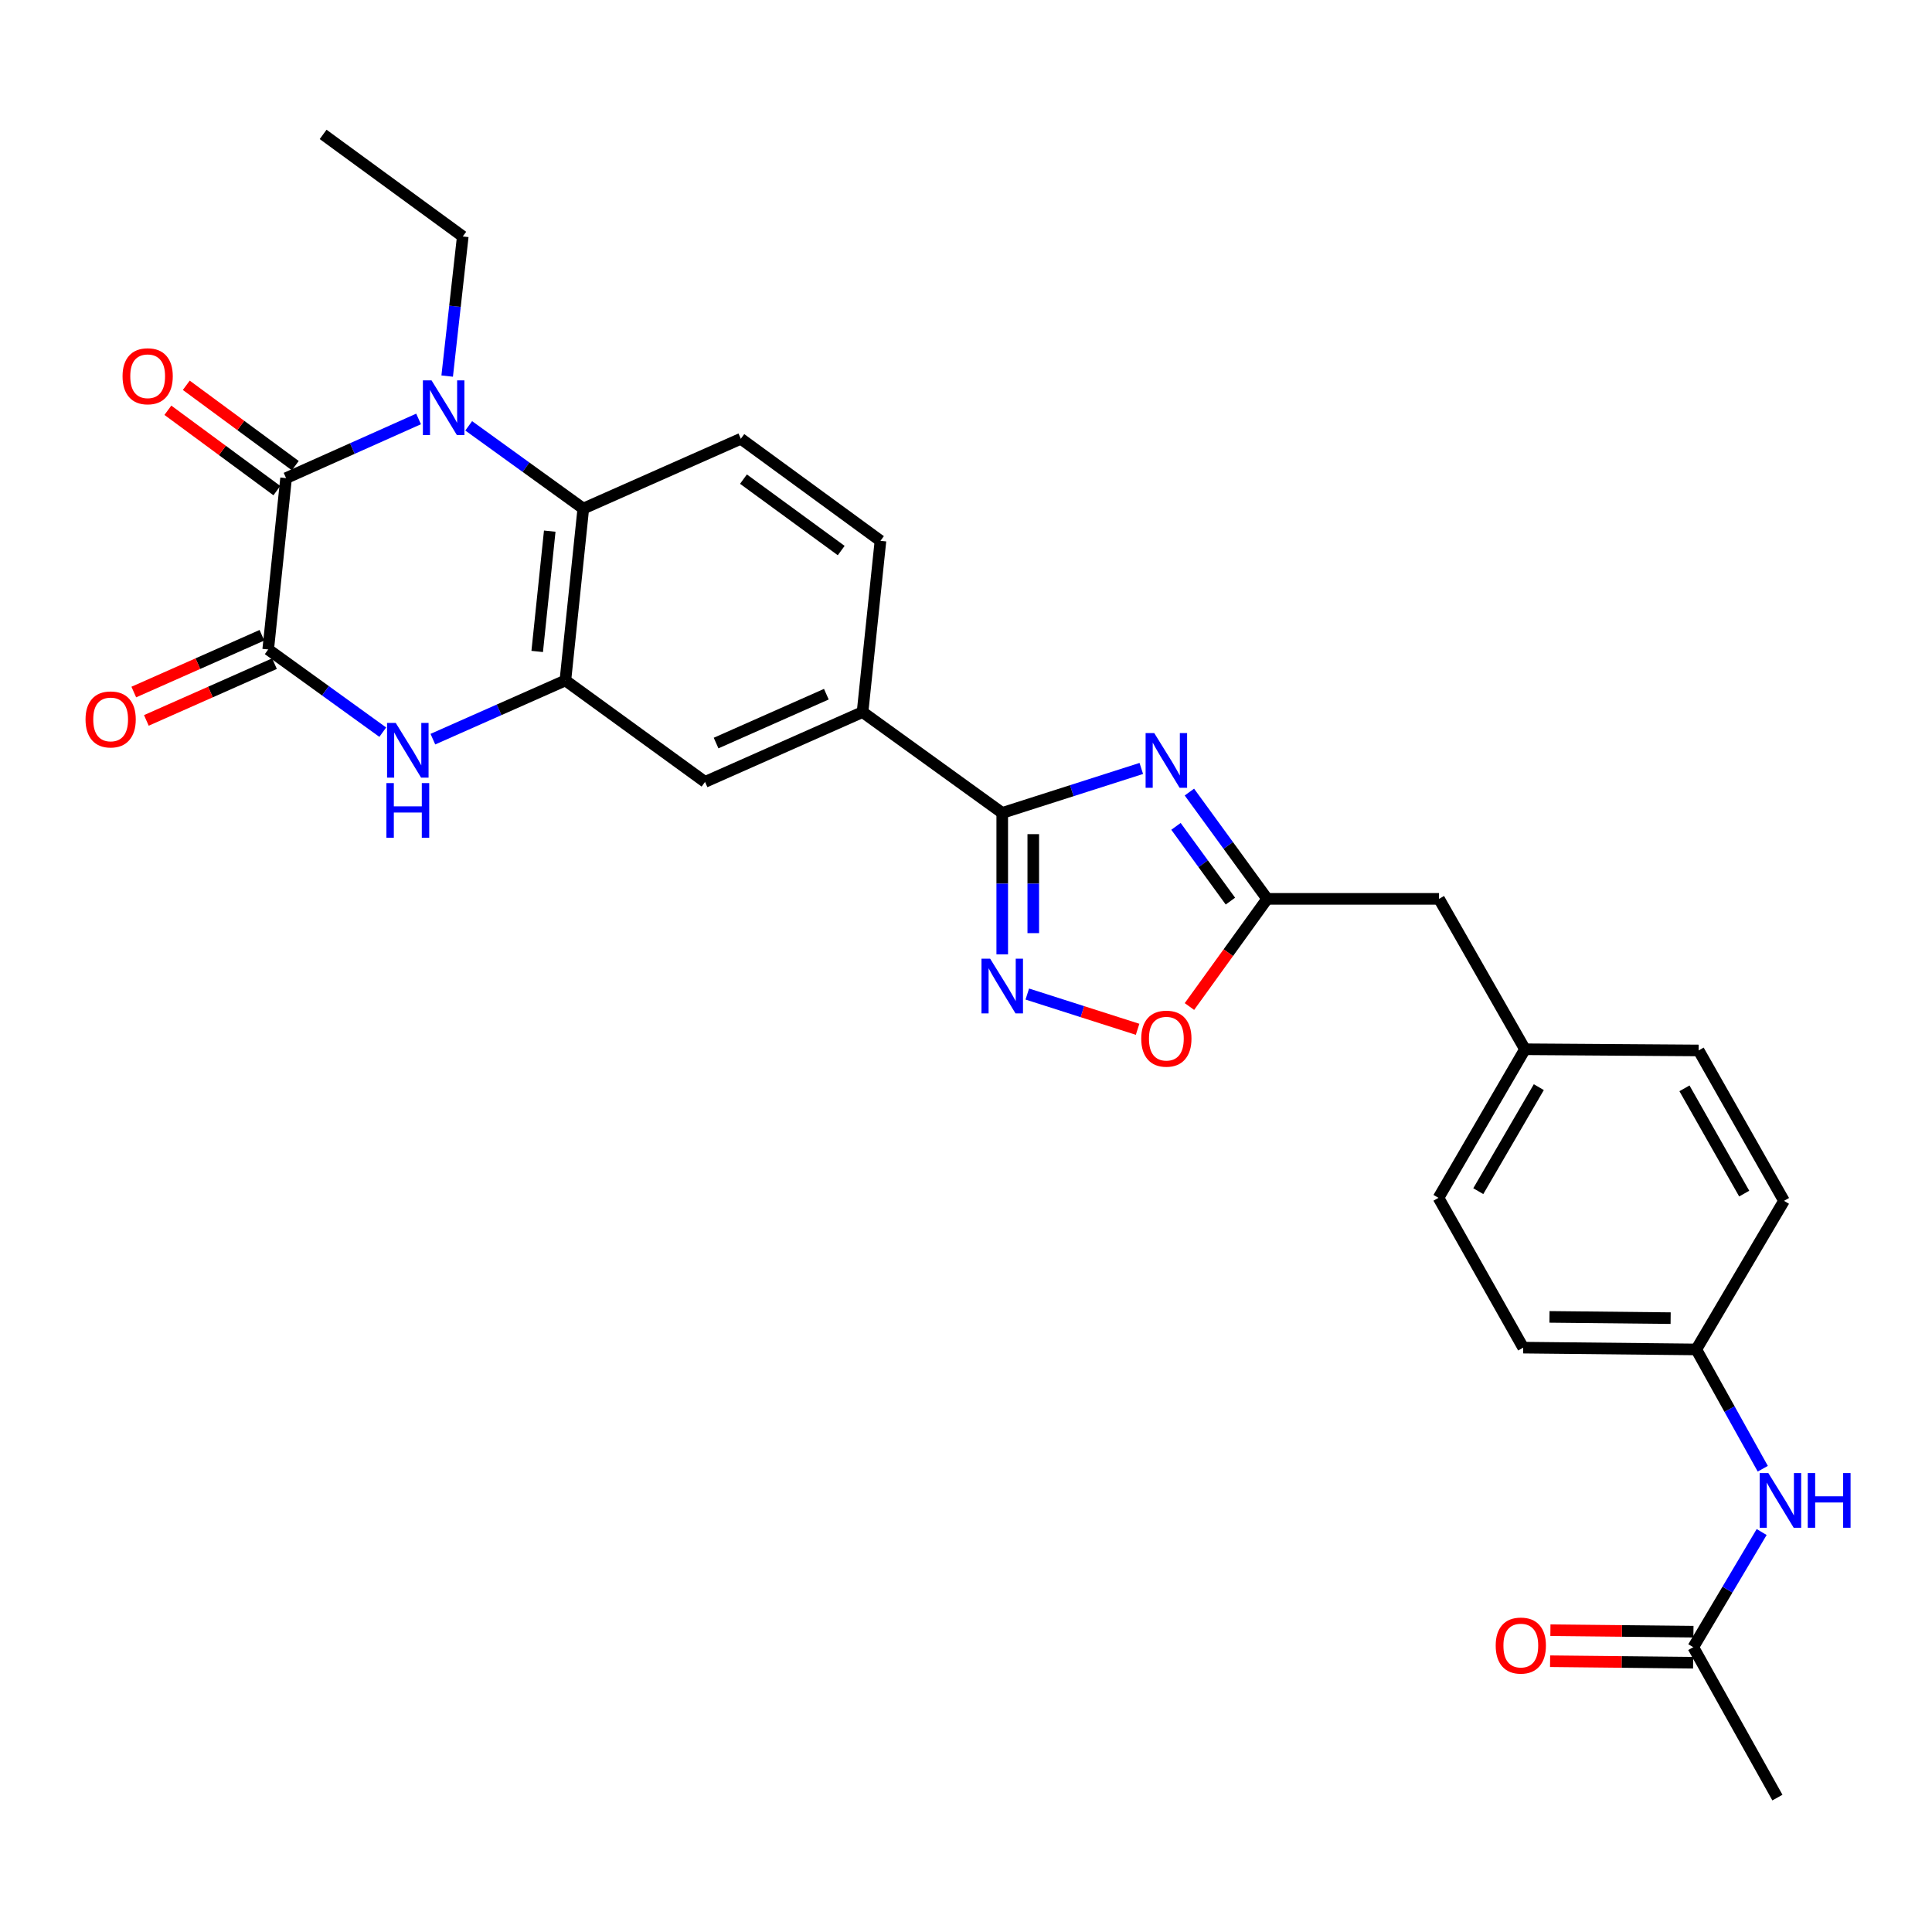 <?xml version='1.0' encoding='iso-8859-1'?>
<svg version='1.1' baseProfile='full'
              xmlns='http://www.w3.org/2000/svg'
                      xmlns:rdkit='http://www.rdkit.org/xml'
                      xmlns:xlink='http://www.w3.org/1999/xlink'
                  xml:space='preserve'
width='1000px' height='1000px' viewBox='0 0 1000 1000'>
<!-- END OF HEADER -->
<rect style='opacity:1.0;fill:#FFFFFF;stroke:none' width='1000' height='1000' x='0' y='0'> </rect>
<path class='bond-0' d='M 216.656,216.845 L 182.364,232.162' style='fill:none;fill-rule:evenodd;stroke:#0000FF;stroke-width:6px;stroke-linecap:butt;stroke-linejoin:miter;stroke-opacity:1' />
<path class='bond-0' d='M 182.364,232.162 L 148.073,247.478' style='fill:none;fill-rule:evenodd;stroke:#000000;stroke-width:6px;stroke-linecap:butt;stroke-linejoin:miter;stroke-opacity:1' />
<path class='bond-7' d='M 242.598,220.414 L 272.256,241.826' style='fill:none;fill-rule:evenodd;stroke:#0000FF;stroke-width:6px;stroke-linecap:butt;stroke-linejoin:miter;stroke-opacity:1' />
<path class='bond-7' d='M 272.256,241.826 L 301.913,263.238' style='fill:none;fill-rule:evenodd;stroke:#000000;stroke-width:6px;stroke-linecap:butt;stroke-linejoin:miter;stroke-opacity:1' />
<path class='bond-21' d='M 231.459,194.661 L 235.492,158.526' style='fill:none;fill-rule:evenodd;stroke:#0000FF;stroke-width:6px;stroke-linecap:butt;stroke-linejoin:miter;stroke-opacity:1' />
<path class='bond-21' d='M 235.492,158.526 L 239.526,122.391' style='fill:none;fill-rule:evenodd;stroke:#000000;stroke-width:6px;stroke-linecap:butt;stroke-linejoin:miter;stroke-opacity:1' />
<path class='bond-2' d='M 148.073,247.478 L 138.819,336.156' style='fill:none;fill-rule:evenodd;stroke:#000000;stroke-width:6px;stroke-linecap:butt;stroke-linejoin:miter;stroke-opacity:1' />
<path class='bond-14' d='M 152.839,241.014 L 124.63,220.219' style='fill:none;fill-rule:evenodd;stroke:#000000;stroke-width:6px;stroke-linecap:butt;stroke-linejoin:miter;stroke-opacity:1' />
<path class='bond-14' d='M 124.63,220.219 L 96.422,199.425' style='fill:none;fill-rule:evenodd;stroke:#FF0000;stroke-width:6px;stroke-linecap:butt;stroke-linejoin:miter;stroke-opacity:1' />
<path class='bond-14' d='M 143.307,253.943 L 115.099,233.149' style='fill:none;fill-rule:evenodd;stroke:#000000;stroke-width:6px;stroke-linecap:butt;stroke-linejoin:miter;stroke-opacity:1' />
<path class='bond-14' d='M 115.099,233.149 L 86.891,212.355' style='fill:none;fill-rule:evenodd;stroke:#FF0000;stroke-width:6px;stroke-linecap:butt;stroke-linejoin:miter;stroke-opacity:1' />
<path class='bond-1' d='M 590.734,397.748 L 554.746,409.261' style='fill:none;fill-rule:evenodd;stroke:#0000FF;stroke-width:6px;stroke-linecap:butt;stroke-linejoin:miter;stroke-opacity:1' />
<path class='bond-1' d='M 554.746,409.261 L 518.757,420.773' style='fill:none;fill-rule:evenodd;stroke:#000000;stroke-width:6px;stroke-linecap:butt;stroke-linejoin:miter;stroke-opacity:1' />
<path class='bond-8' d='M 615.63,409.975 L 635.756,437.613' style='fill:none;fill-rule:evenodd;stroke:#0000FF;stroke-width:6px;stroke-linecap:butt;stroke-linejoin:miter;stroke-opacity:1' />
<path class='bond-8' d='M 635.756,437.613 L 655.882,465.25' style='fill:none;fill-rule:evenodd;stroke:#000000;stroke-width:6px;stroke-linecap:butt;stroke-linejoin:miter;stroke-opacity:1' />
<path class='bond-8' d='M 608.683,427.723 L 622.771,447.069' style='fill:none;fill-rule:evenodd;stroke:#0000FF;stroke-width:6px;stroke-linecap:butt;stroke-linejoin:miter;stroke-opacity:1' />
<path class='bond-8' d='M 622.771,447.069 L 636.86,466.415' style='fill:none;fill-rule:evenodd;stroke:#000000;stroke-width:6px;stroke-linecap:butt;stroke-linejoin:miter;stroke-opacity:1' />
<path class='bond-15' d='M 135.565,328.813 L 102.406,343.505' style='fill:none;fill-rule:evenodd;stroke:#000000;stroke-width:6px;stroke-linecap:butt;stroke-linejoin:miter;stroke-opacity:1' />
<path class='bond-15' d='M 102.406,343.505 L 69.248,358.198' style='fill:none;fill-rule:evenodd;stroke:#FF0000;stroke-width:6px;stroke-linecap:butt;stroke-linejoin:miter;stroke-opacity:1' />
<path class='bond-15' d='M 142.072,343.499 L 108.914,358.191' style='fill:none;fill-rule:evenodd;stroke:#000000;stroke-width:6px;stroke-linecap:butt;stroke-linejoin:miter;stroke-opacity:1' />
<path class='bond-15' d='M 108.914,358.191 L 75.755,372.884' style='fill:none;fill-rule:evenodd;stroke:#FF0000;stroke-width:6px;stroke-linecap:butt;stroke-linejoin:miter;stroke-opacity:1' />
<path class='bond-30' d='M 138.819,336.156 L 168.468,357.563' style='fill:none;fill-rule:evenodd;stroke:#000000;stroke-width:6px;stroke-linecap:butt;stroke-linejoin:miter;stroke-opacity:1' />
<path class='bond-30' d='M 168.468,357.563 L 198.117,378.971' style='fill:none;fill-rule:evenodd;stroke:#0000FF;stroke-width:6px;stroke-linecap:butt;stroke-linejoin:miter;stroke-opacity:1' />
<path class='bond-3' d='M 518.757,420.773 L 446.455,368.577' style='fill:none;fill-rule:evenodd;stroke:#000000;stroke-width:6px;stroke-linecap:butt;stroke-linejoin:miter;stroke-opacity:1' />
<path class='bond-6' d='M 518.757,420.773 L 518.757,457.371' style='fill:none;fill-rule:evenodd;stroke:#000000;stroke-width:6px;stroke-linecap:butt;stroke-linejoin:miter;stroke-opacity:1' />
<path class='bond-6' d='M 518.757,457.371 L 518.757,493.97' style='fill:none;fill-rule:evenodd;stroke:#0000FF;stroke-width:6px;stroke-linecap:butt;stroke-linejoin:miter;stroke-opacity:1' />
<path class='bond-6' d='M 534.82,431.753 L 534.82,457.371' style='fill:none;fill-rule:evenodd;stroke:#000000;stroke-width:6px;stroke-linecap:butt;stroke-linejoin:miter;stroke-opacity:1' />
<path class='bond-6' d='M 534.82,457.371 L 534.82,482.99' style='fill:none;fill-rule:evenodd;stroke:#0000FF;stroke-width:6px;stroke-linecap:butt;stroke-linejoin:miter;stroke-opacity:1' />
<path class='bond-4' d='M 224.055,382.588 L 258.348,367.395' style='fill:none;fill-rule:evenodd;stroke:#0000FF;stroke-width:6px;stroke-linecap:butt;stroke-linejoin:miter;stroke-opacity:1' />
<path class='bond-4' d='M 258.348,367.395 L 292.641,352.201' style='fill:none;fill-rule:evenodd;stroke:#000000;stroke-width:6px;stroke-linecap:butt;stroke-linejoin:miter;stroke-opacity:1' />
<path class='bond-5' d='M 292.641,352.201 L 301.913,263.238' style='fill:none;fill-rule:evenodd;stroke:#000000;stroke-width:6px;stroke-linecap:butt;stroke-linejoin:miter;stroke-opacity:1' />
<path class='bond-5' d='M 278.055,337.192 L 284.546,274.917' style='fill:none;fill-rule:evenodd;stroke:#000000;stroke-width:6px;stroke-linecap:butt;stroke-linejoin:miter;stroke-opacity:1' />
<path class='bond-11' d='M 292.641,352.201 L 364.925,404.71' style='fill:none;fill-rule:evenodd;stroke:#000000;stroke-width:6px;stroke-linecap:butt;stroke-linejoin:miter;stroke-opacity:1' />
<path class='bond-9' d='M 531.726,514.516 L 560.271,523.641' style='fill:none;fill-rule:evenodd;stroke:#0000FF;stroke-width:6px;stroke-linecap:butt;stroke-linejoin:miter;stroke-opacity:1' />
<path class='bond-9' d='M 560.271,523.641 L 588.815,532.766' style='fill:none;fill-rule:evenodd;stroke:#FF0000;stroke-width:6px;stroke-linecap:butt;stroke-linejoin:miter;stroke-opacity:1' />
<path class='bond-12' d='M 301.913,263.238 L 383.451,227.105' style='fill:none;fill-rule:evenodd;stroke:#000000;stroke-width:6px;stroke-linecap:butt;stroke-linejoin:miter;stroke-opacity:1' />
<path class='bond-19' d='M 655.882,465.25 L 744.837,465.25' style='fill:none;fill-rule:evenodd;stroke:#000000;stroke-width:6px;stroke-linecap:butt;stroke-linejoin:miter;stroke-opacity:1' />
<path class='bond-31' d='M 655.882,465.25 L 635.767,493.113' style='fill:none;fill-rule:evenodd;stroke:#000000;stroke-width:6px;stroke-linecap:butt;stroke-linejoin:miter;stroke-opacity:1' />
<path class='bond-31' d='M 635.767,493.113 L 615.651,520.977' style='fill:none;fill-rule:evenodd;stroke:#FF0000;stroke-width:6px;stroke-linecap:butt;stroke-linejoin:miter;stroke-opacity:1' />
<path class='bond-10' d='M 446.455,368.577 L 455.727,279.926' style='fill:none;fill-rule:evenodd;stroke:#000000;stroke-width:6px;stroke-linecap:butt;stroke-linejoin:miter;stroke-opacity:1' />
<path class='bond-29' d='M 446.455,368.577 L 364.925,404.71' style='fill:none;fill-rule:evenodd;stroke:#000000;stroke-width:6px;stroke-linecap:butt;stroke-linejoin:miter;stroke-opacity:1' />
<path class='bond-29' d='M 427.717,359.311 L 370.646,384.604' style='fill:none;fill-rule:evenodd;stroke:#000000;stroke-width:6px;stroke-linecap:butt;stroke-linejoin:miter;stroke-opacity:1' />
<path class='bond-17' d='M 383.451,227.105 L 455.727,279.926' style='fill:none;fill-rule:evenodd;stroke:#000000;stroke-width:6px;stroke-linecap:butt;stroke-linejoin:miter;stroke-opacity:1' />
<path class='bond-17' d='M 384.815,247.997 L 435.407,284.972' style='fill:none;fill-rule:evenodd;stroke:#000000;stroke-width:6px;stroke-linecap:butt;stroke-linejoin:miter;stroke-opacity:1' />
<path class='bond-13' d='M 876.438,852.586 L 894.134,822.781' style='fill:none;fill-rule:evenodd;stroke:#000000;stroke-width:6px;stroke-linecap:butt;stroke-linejoin:miter;stroke-opacity:1' />
<path class='bond-13' d='M 894.134,822.781 L 911.83,792.976' style='fill:none;fill-rule:evenodd;stroke:#0000FF;stroke-width:6px;stroke-linecap:butt;stroke-linejoin:miter;stroke-opacity:1' />
<path class='bond-18' d='M 876.522,844.555 L 839.505,844.17' style='fill:none;fill-rule:evenodd;stroke:#000000;stroke-width:6px;stroke-linecap:butt;stroke-linejoin:miter;stroke-opacity:1' />
<path class='bond-18' d='M 839.505,844.17 L 802.487,843.785' style='fill:none;fill-rule:evenodd;stroke:#FF0000;stroke-width:6px;stroke-linecap:butt;stroke-linejoin:miter;stroke-opacity:1' />
<path class='bond-18' d='M 876.355,860.617 L 839.338,860.232' style='fill:none;fill-rule:evenodd;stroke:#000000;stroke-width:6px;stroke-linecap:butt;stroke-linejoin:miter;stroke-opacity:1' />
<path class='bond-18' d='M 839.338,860.232 L 802.32,859.847' style='fill:none;fill-rule:evenodd;stroke:#FF0000;stroke-width:6px;stroke-linecap:butt;stroke-linejoin:miter;stroke-opacity:1' />
<path class='bond-27' d='M 876.438,852.586 L 919.987,930.43' style='fill:none;fill-rule:evenodd;stroke:#000000;stroke-width:6px;stroke-linecap:butt;stroke-linejoin:miter;stroke-opacity:1' />
<path class='bond-16' d='M 912.409,760.211 L 895.2,729.34' style='fill:none;fill-rule:evenodd;stroke:#0000FF;stroke-width:6px;stroke-linecap:butt;stroke-linejoin:miter;stroke-opacity:1' />
<path class='bond-16' d='M 895.2,729.34 L 877.991,698.469' style='fill:none;fill-rule:evenodd;stroke:#000000;stroke-width:6px;stroke-linecap:butt;stroke-linejoin:miter;stroke-opacity:1' />
<path class='bond-22' d='M 744.837,465.25 L 789.323,543.094' style='fill:none;fill-rule:evenodd;stroke:#000000;stroke-width:6px;stroke-linecap:butt;stroke-linejoin:miter;stroke-opacity:1' />
<path class='bond-20' d='M 877.991,698.469 L 788.403,697.541' style='fill:none;fill-rule:evenodd;stroke:#000000;stroke-width:6px;stroke-linecap:butt;stroke-linejoin:miter;stroke-opacity:1' />
<path class='bond-20' d='M 864.719,682.268 L 802.008,681.618' style='fill:none;fill-rule:evenodd;stroke:#000000;stroke-width:6px;stroke-linecap:butt;stroke-linejoin:miter;stroke-opacity:1' />
<path class='bond-32' d='M 877.991,698.469 L 923.396,621.553' style='fill:none;fill-rule:evenodd;stroke:#000000;stroke-width:6px;stroke-linecap:butt;stroke-linejoin:miter;stroke-opacity:1' />
<path class='bond-28' d='M 239.526,122.391 L 167.25,69.57' style='fill:none;fill-rule:evenodd;stroke:#000000;stroke-width:6px;stroke-linecap:butt;stroke-linejoin:miter;stroke-opacity:1' />
<path class='bond-25' d='M 789.323,543.094 L 879.214,543.71' style='fill:none;fill-rule:evenodd;stroke:#000000;stroke-width:6px;stroke-linecap:butt;stroke-linejoin:miter;stroke-opacity:1' />
<path class='bond-26' d='M 789.323,543.094 L 744.56,620.001' style='fill:none;fill-rule:evenodd;stroke:#000000;stroke-width:6px;stroke-linecap:butt;stroke-linejoin:miter;stroke-opacity:1' />
<path class='bond-26' d='M 796.491,562.71 L 765.157,616.545' style='fill:none;fill-rule:evenodd;stroke:#000000;stroke-width:6px;stroke-linecap:butt;stroke-linejoin:miter;stroke-opacity:1' />
<path class='bond-23' d='M 923.396,621.553 L 879.214,543.71' style='fill:none;fill-rule:evenodd;stroke:#000000;stroke-width:6px;stroke-linecap:butt;stroke-linejoin:miter;stroke-opacity:1' />
<path class='bond-23' d='M 902.799,617.806 L 871.871,563.315' style='fill:none;fill-rule:evenodd;stroke:#000000;stroke-width:6px;stroke-linecap:butt;stroke-linejoin:miter;stroke-opacity:1' />
<path class='bond-24' d='M 788.403,697.541 L 744.56,620.001' style='fill:none;fill-rule:evenodd;stroke:#000000;stroke-width:6px;stroke-linecap:butt;stroke-linejoin:miter;stroke-opacity:1' />
<path  class='atom-0' d='M 223.369 196.891
L 232.649 211.891
Q 233.569 213.371, 235.049 216.051
Q 236.529 218.731, 236.609 218.891
L 236.609 196.891
L 240.369 196.891
L 240.369 225.211
L 236.489 225.211
L 226.529 208.811
Q 225.369 206.891, 224.129 204.691
Q 222.929 202.491, 222.569 201.811
L 222.569 225.211
L 218.889 225.211
L 218.889 196.891
L 223.369 196.891
' fill='#0000FF'/>
<path  class='atom-2' d='M 597.444 379.439
L 606.724 394.439
Q 607.644 395.919, 609.124 398.599
Q 610.604 401.279, 610.684 401.439
L 610.684 379.439
L 614.444 379.439
L 614.444 407.759
L 610.564 407.759
L 600.604 391.359
Q 599.444 389.439, 598.204 387.239
Q 597.004 385.039, 596.644 384.359
L 596.644 407.759
L 592.964 407.759
L 592.964 379.439
L 597.444 379.439
' fill='#0000FF'/>
<path  class='atom-5' d='M 204.825 374.174
L 214.105 389.174
Q 215.025 390.654, 216.505 393.334
Q 217.985 396.014, 218.065 396.174
L 218.065 374.174
L 221.825 374.174
L 221.825 402.494
L 217.945 402.494
L 207.985 386.094
Q 206.825 384.174, 205.585 381.974
Q 204.385 379.774, 204.025 379.094
L 204.025 402.494
L 200.345 402.494
L 200.345 374.174
L 204.825 374.174
' fill='#0000FF'/>
<path  class='atom-5' d='M 200.005 405.326
L 203.845 405.326
L 203.845 417.366
L 218.325 417.366
L 218.325 405.326
L 222.165 405.326
L 222.165 433.646
L 218.325 433.646
L 218.325 420.566
L 203.845 420.566
L 203.845 433.646
L 200.005 433.646
L 200.005 405.326
' fill='#0000FF'/>
<path  class='atom-7' d='M 512.497 496.21
L 521.777 511.21
Q 522.697 512.69, 524.177 515.37
Q 525.657 518.05, 525.737 518.21
L 525.737 496.21
L 529.497 496.21
L 529.497 524.53
L 525.617 524.53
L 515.657 508.13
Q 514.497 506.21, 513.257 504.01
Q 512.057 501.81, 511.697 501.13
L 511.697 524.53
L 508.017 524.53
L 508.017 496.21
L 512.497 496.21
' fill='#0000FF'/>
<path  class='atom-10' d='M 590.704 537.605
Q 590.704 530.805, 594.064 527.005
Q 597.424 523.205, 603.704 523.205
Q 609.984 523.205, 613.344 527.005
Q 616.704 530.805, 616.704 537.605
Q 616.704 544.485, 613.304 548.405
Q 609.904 552.285, 603.704 552.285
Q 597.464 552.285, 594.064 548.405
Q 590.704 544.525, 590.704 537.605
M 603.704 549.085
Q 608.024 549.085, 610.344 546.205
Q 612.704 543.285, 612.704 537.605
Q 612.704 532.045, 610.344 529.245
Q 608.024 526.405, 603.704 526.405
Q 599.384 526.405, 597.024 529.205
Q 594.704 532.005, 594.704 537.605
Q 594.704 543.325, 597.024 546.205
Q 599.384 549.085, 603.704 549.085
' fill='#FF0000'/>
<path  class='atom-15' d='M 63.431 194.746
Q 63.431 187.946, 66.791 184.146
Q 70.151 180.346, 76.431 180.346
Q 82.711 180.346, 86.071 184.146
Q 89.431 187.946, 89.431 194.746
Q 89.431 201.626, 86.031 205.546
Q 82.631 209.426, 76.431 209.426
Q 70.191 209.426, 66.791 205.546
Q 63.431 201.666, 63.431 194.746
M 76.431 206.226
Q 80.751 206.226, 83.071 203.346
Q 85.431 200.426, 85.431 194.746
Q 85.431 189.186, 83.071 186.386
Q 80.751 183.546, 76.431 183.546
Q 72.111 183.546, 69.751 186.346
Q 67.431 189.146, 67.431 194.746
Q 67.431 200.466, 69.751 203.346
Q 72.111 206.226, 76.431 206.226
' fill='#FF0000'/>
<path  class='atom-16' d='M 44.271 372.369
Q 44.271 365.569, 47.631 361.769
Q 50.991 357.969, 57.271 357.969
Q 63.551 357.969, 66.911 361.769
Q 70.271 365.569, 70.271 372.369
Q 70.271 379.249, 66.871 383.169
Q 63.471 387.049, 57.271 387.049
Q 51.031 387.049, 47.631 383.169
Q 44.271 379.289, 44.271 372.369
M 57.271 383.849
Q 61.591 383.849, 63.911 380.969
Q 66.271 378.049, 66.271 372.369
Q 66.271 366.809, 63.911 364.009
Q 61.591 361.169, 57.271 361.169
Q 52.951 361.169, 50.591 363.969
Q 48.271 366.769, 48.271 372.369
Q 48.271 378.089, 50.591 380.969
Q 52.951 383.849, 57.271 383.849
' fill='#FF0000'/>
<path  class='atom-17' d='M 915.289 762.447
L 924.569 777.447
Q 925.489 778.927, 926.969 781.607
Q 928.449 784.287, 928.529 784.447
L 928.529 762.447
L 932.289 762.447
L 932.289 790.767
L 928.409 790.767
L 918.449 774.367
Q 917.289 772.447, 916.049 770.247
Q 914.849 768.047, 914.489 767.367
L 914.489 790.767
L 910.809 790.767
L 910.809 762.447
L 915.289 762.447
' fill='#0000FF'/>
<path  class='atom-17' d='M 935.689 762.447
L 939.529 762.447
L 939.529 774.487
L 954.009 774.487
L 954.009 762.447
L 957.849 762.447
L 957.849 790.767
L 954.009 790.767
L 954.009 777.687
L 939.529 777.687
L 939.529 790.767
L 935.689 790.767
L 935.689 762.447
' fill='#0000FF'/>
<path  class='atom-19' d='M 774.172 851.738
Q 774.172 844.938, 777.532 841.138
Q 780.892 837.338, 787.172 837.338
Q 793.452 837.338, 796.812 841.138
Q 800.172 844.938, 800.172 851.738
Q 800.172 858.618, 796.772 862.538
Q 793.372 866.418, 787.172 866.418
Q 780.932 866.418, 777.532 862.538
Q 774.172 858.658, 774.172 851.738
M 787.172 863.218
Q 791.492 863.218, 793.812 860.338
Q 796.172 857.418, 796.172 851.738
Q 796.172 846.178, 793.812 843.378
Q 791.492 840.538, 787.172 840.538
Q 782.852 840.538, 780.492 843.338
Q 778.172 846.138, 778.172 851.738
Q 778.172 857.458, 780.492 860.338
Q 782.852 863.218, 787.172 863.218
' fill='#FF0000'/>
</svg>
